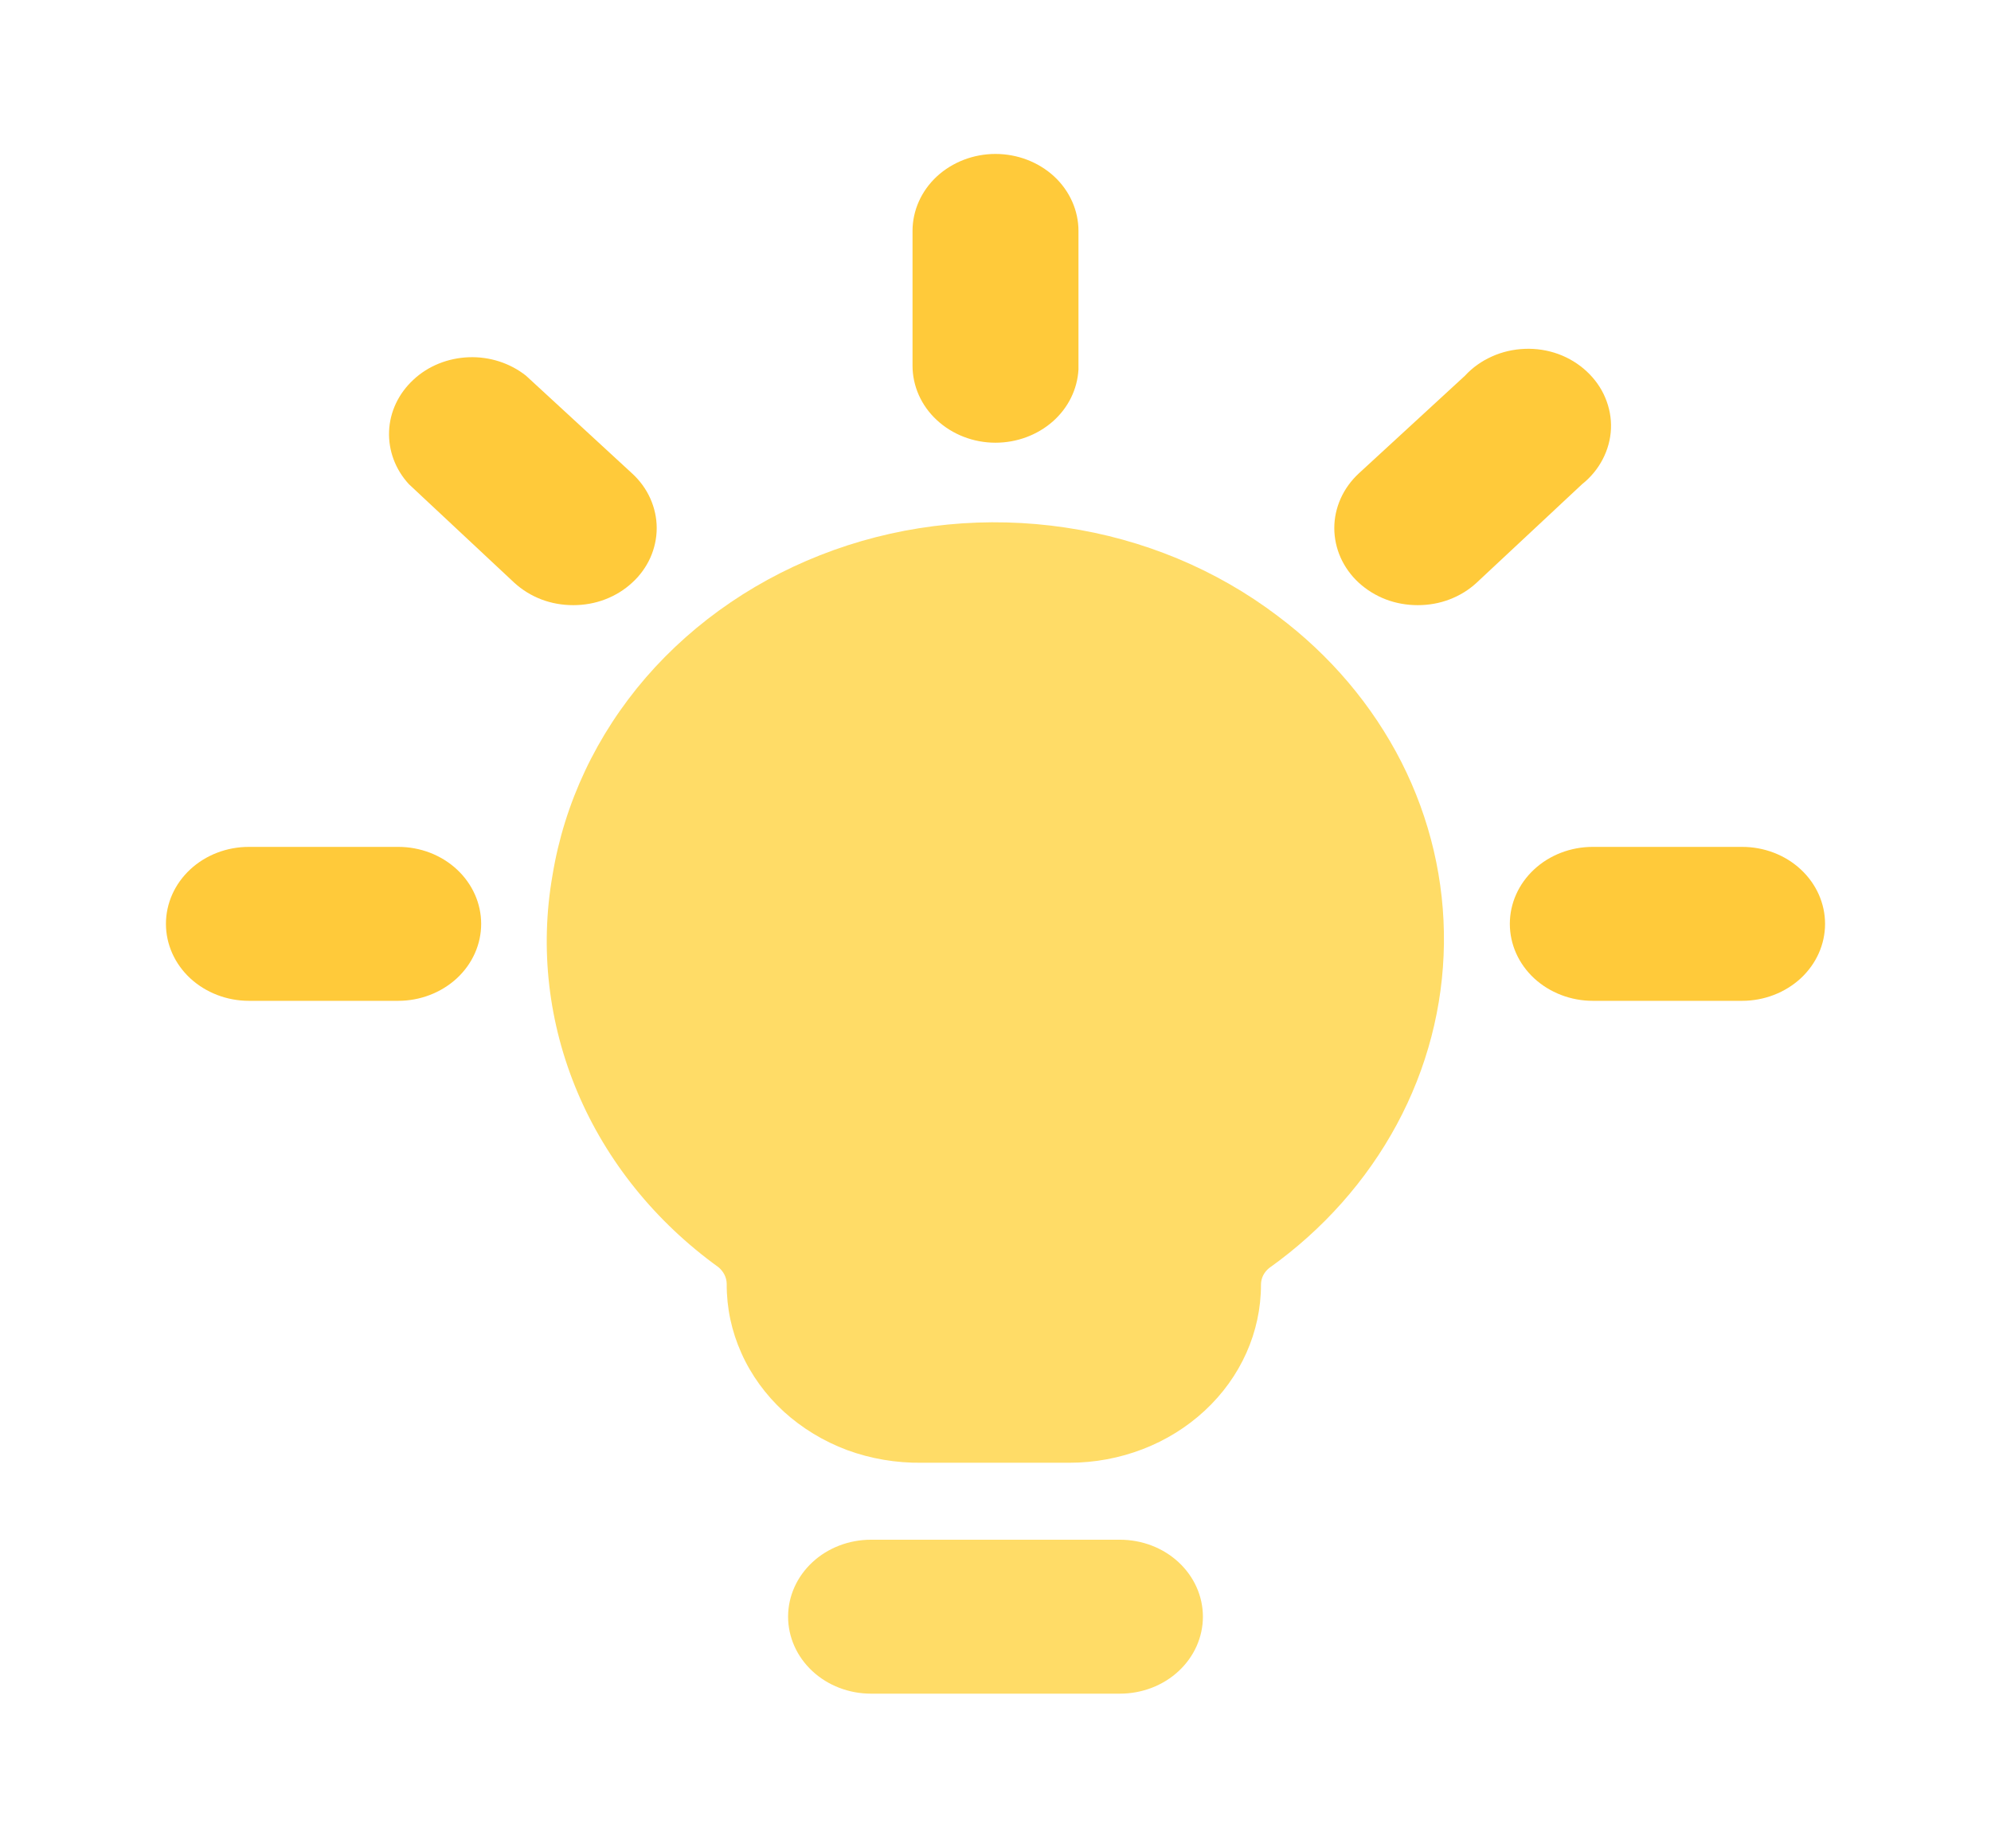 <?xml version="1.0" encoding="utf-8"?>
<svg xmlns="http://www.w3.org/2000/svg" fill="none" height="100%" overflow="visible" preserveAspectRatio="none" style="display: block;" viewBox="0 0 18.033 16.732" width="100%">
<g id="Group 2615310">
<g id="Group 2615306">
<g id="Frame">
<g id="Layer 2">
<path d="M11.571 5.577C11.017 5.157 10.354 4.881 9.648 4.777C8.942 4.672 8.219 4.742 7.552 4.981C6.885 5.22 6.298 5.618 5.85 6.135C5.403 6.653 5.111 7.271 5.004 7.927C4.888 8.589 4.967 9.268 5.231 9.892C5.495 10.516 5.936 11.063 6.507 11.475C6.53 11.494 6.549 11.518 6.562 11.544C6.575 11.57 6.582 11.599 6.582 11.628C6.581 11.843 6.626 12.055 6.715 12.253C6.803 12.451 6.934 12.631 7.098 12.782C7.263 12.932 7.458 13.051 7.672 13.131C7.887 13.21 8.117 13.249 8.348 13.246H9.685C10.145 13.246 10.587 13.076 10.912 12.774C11.238 12.472 11.421 12.062 11.421 11.635C11.421 11.606 11.427 11.578 11.44 11.551C11.453 11.525 11.472 11.501 11.496 11.482C11.982 11.136 12.377 10.691 12.651 10.183C12.925 9.675 13.071 9.115 13.078 8.546C13.085 7.978 12.954 7.415 12.693 6.901C12.431 6.387 12.048 5.934 11.571 5.577Z" fill="#FFDC67" id="Vector"/>
<g id="Group">
<path d="M9.016 4.009C8.817 4.009 8.626 3.935 8.485 3.804C8.344 3.674 8.265 3.496 8.265 3.311V2.091C8.265 1.907 8.344 1.729 8.485 1.598C8.626 1.468 8.817 1.394 9.016 1.394C9.216 1.394 9.407 1.468 9.548 1.598C9.689 1.729 9.768 1.907 9.768 2.091V3.346C9.758 3.525 9.675 3.694 9.535 3.817C9.395 3.94 9.209 4.009 9.016 4.009Z" fill="#FFCA3A" id="Vector_2"/>
<path d="M12.841 5.48C12.742 5.48 12.644 5.463 12.552 5.428C12.461 5.393 12.378 5.342 12.307 5.277C12.237 5.213 12.181 5.135 12.143 5.051C12.105 4.966 12.085 4.874 12.085 4.782C12.085 4.69 12.105 4.599 12.143 4.514C12.181 4.429 12.237 4.352 12.307 4.287L13.269 3.402C13.336 3.329 13.419 3.27 13.513 3.228C13.606 3.186 13.707 3.163 13.811 3.159C13.914 3.155 14.018 3.171 14.114 3.206C14.21 3.241 14.298 3.295 14.371 3.363C14.444 3.431 14.502 3.512 14.539 3.601C14.577 3.691 14.595 3.786 14.591 3.882C14.587 3.978 14.561 4.073 14.516 4.159C14.471 4.246 14.407 4.323 14.329 4.385L13.374 5.277C13.304 5.342 13.221 5.393 13.129 5.428C13.038 5.463 12.94 5.48 12.841 5.48Z" fill="#FFCA3A" id="Vector_3"/>
<path d="M15.779 9.063H14.426C14.227 9.063 14.036 8.989 13.895 8.859C13.754 8.728 13.675 8.551 13.675 8.366C13.675 8.181 13.754 8.004 13.895 7.873C14.036 7.742 14.227 7.669 14.426 7.669H15.779C15.978 7.669 16.169 7.742 16.31 7.873C16.451 8.004 16.53 8.181 16.53 8.366C16.53 8.551 16.451 8.728 16.31 8.859C16.169 8.989 15.978 9.063 15.779 9.063Z" fill="#FFCA3A" id="Vector_4"/>
<path d="M5.192 5.48C5.093 5.48 4.995 5.463 4.903 5.428C4.812 5.393 4.729 5.342 4.658 5.277L3.704 4.385C3.581 4.252 3.517 4.08 3.524 3.905C3.531 3.729 3.61 3.563 3.744 3.439C3.877 3.314 4.057 3.242 4.246 3.235C4.435 3.228 4.62 3.288 4.764 3.402L5.725 4.287C5.796 4.352 5.852 4.429 5.89 4.514C5.928 4.599 5.948 4.69 5.948 4.782C5.948 4.874 5.928 4.966 5.89 5.051C5.852 5.135 5.796 5.213 5.725 5.277C5.655 5.342 5.572 5.393 5.48 5.428C5.389 5.463 5.291 5.48 5.192 5.48Z" fill="#FFCA3A" id="Vector_5"/>
<path d="M3.607 9.063H2.254C2.055 9.063 1.864 8.989 1.723 8.859C1.582 8.728 1.503 8.551 1.503 8.366C1.503 8.181 1.582 8.004 1.723 7.873C1.864 7.742 2.055 7.669 2.254 7.669H3.607C3.806 7.669 3.997 7.742 4.138 7.873C4.279 8.004 4.358 8.181 4.358 8.366C4.358 8.551 4.279 8.728 4.138 8.859C3.997 8.989 3.806 9.063 3.607 9.063Z" fill="#FFCA3A" id="Vector_6"/>
</g>
<path d="M10.143 15.337H7.889C7.69 15.337 7.499 15.264 7.358 15.133C7.217 15.002 7.138 14.825 7.138 14.64C7.138 14.455 7.217 14.278 7.358 14.147C7.499 14.016 7.69 13.943 7.889 13.943H10.143C10.343 13.943 10.534 14.016 10.675 14.147C10.816 14.278 10.895 14.455 10.895 14.64C10.895 14.825 10.816 15.002 10.675 15.133C10.534 15.264 10.343 15.337 10.143 15.337Z" fill="#FFDC67" id="Vector_7"/>
</g>
</g>
</g>
</g>
</svg>